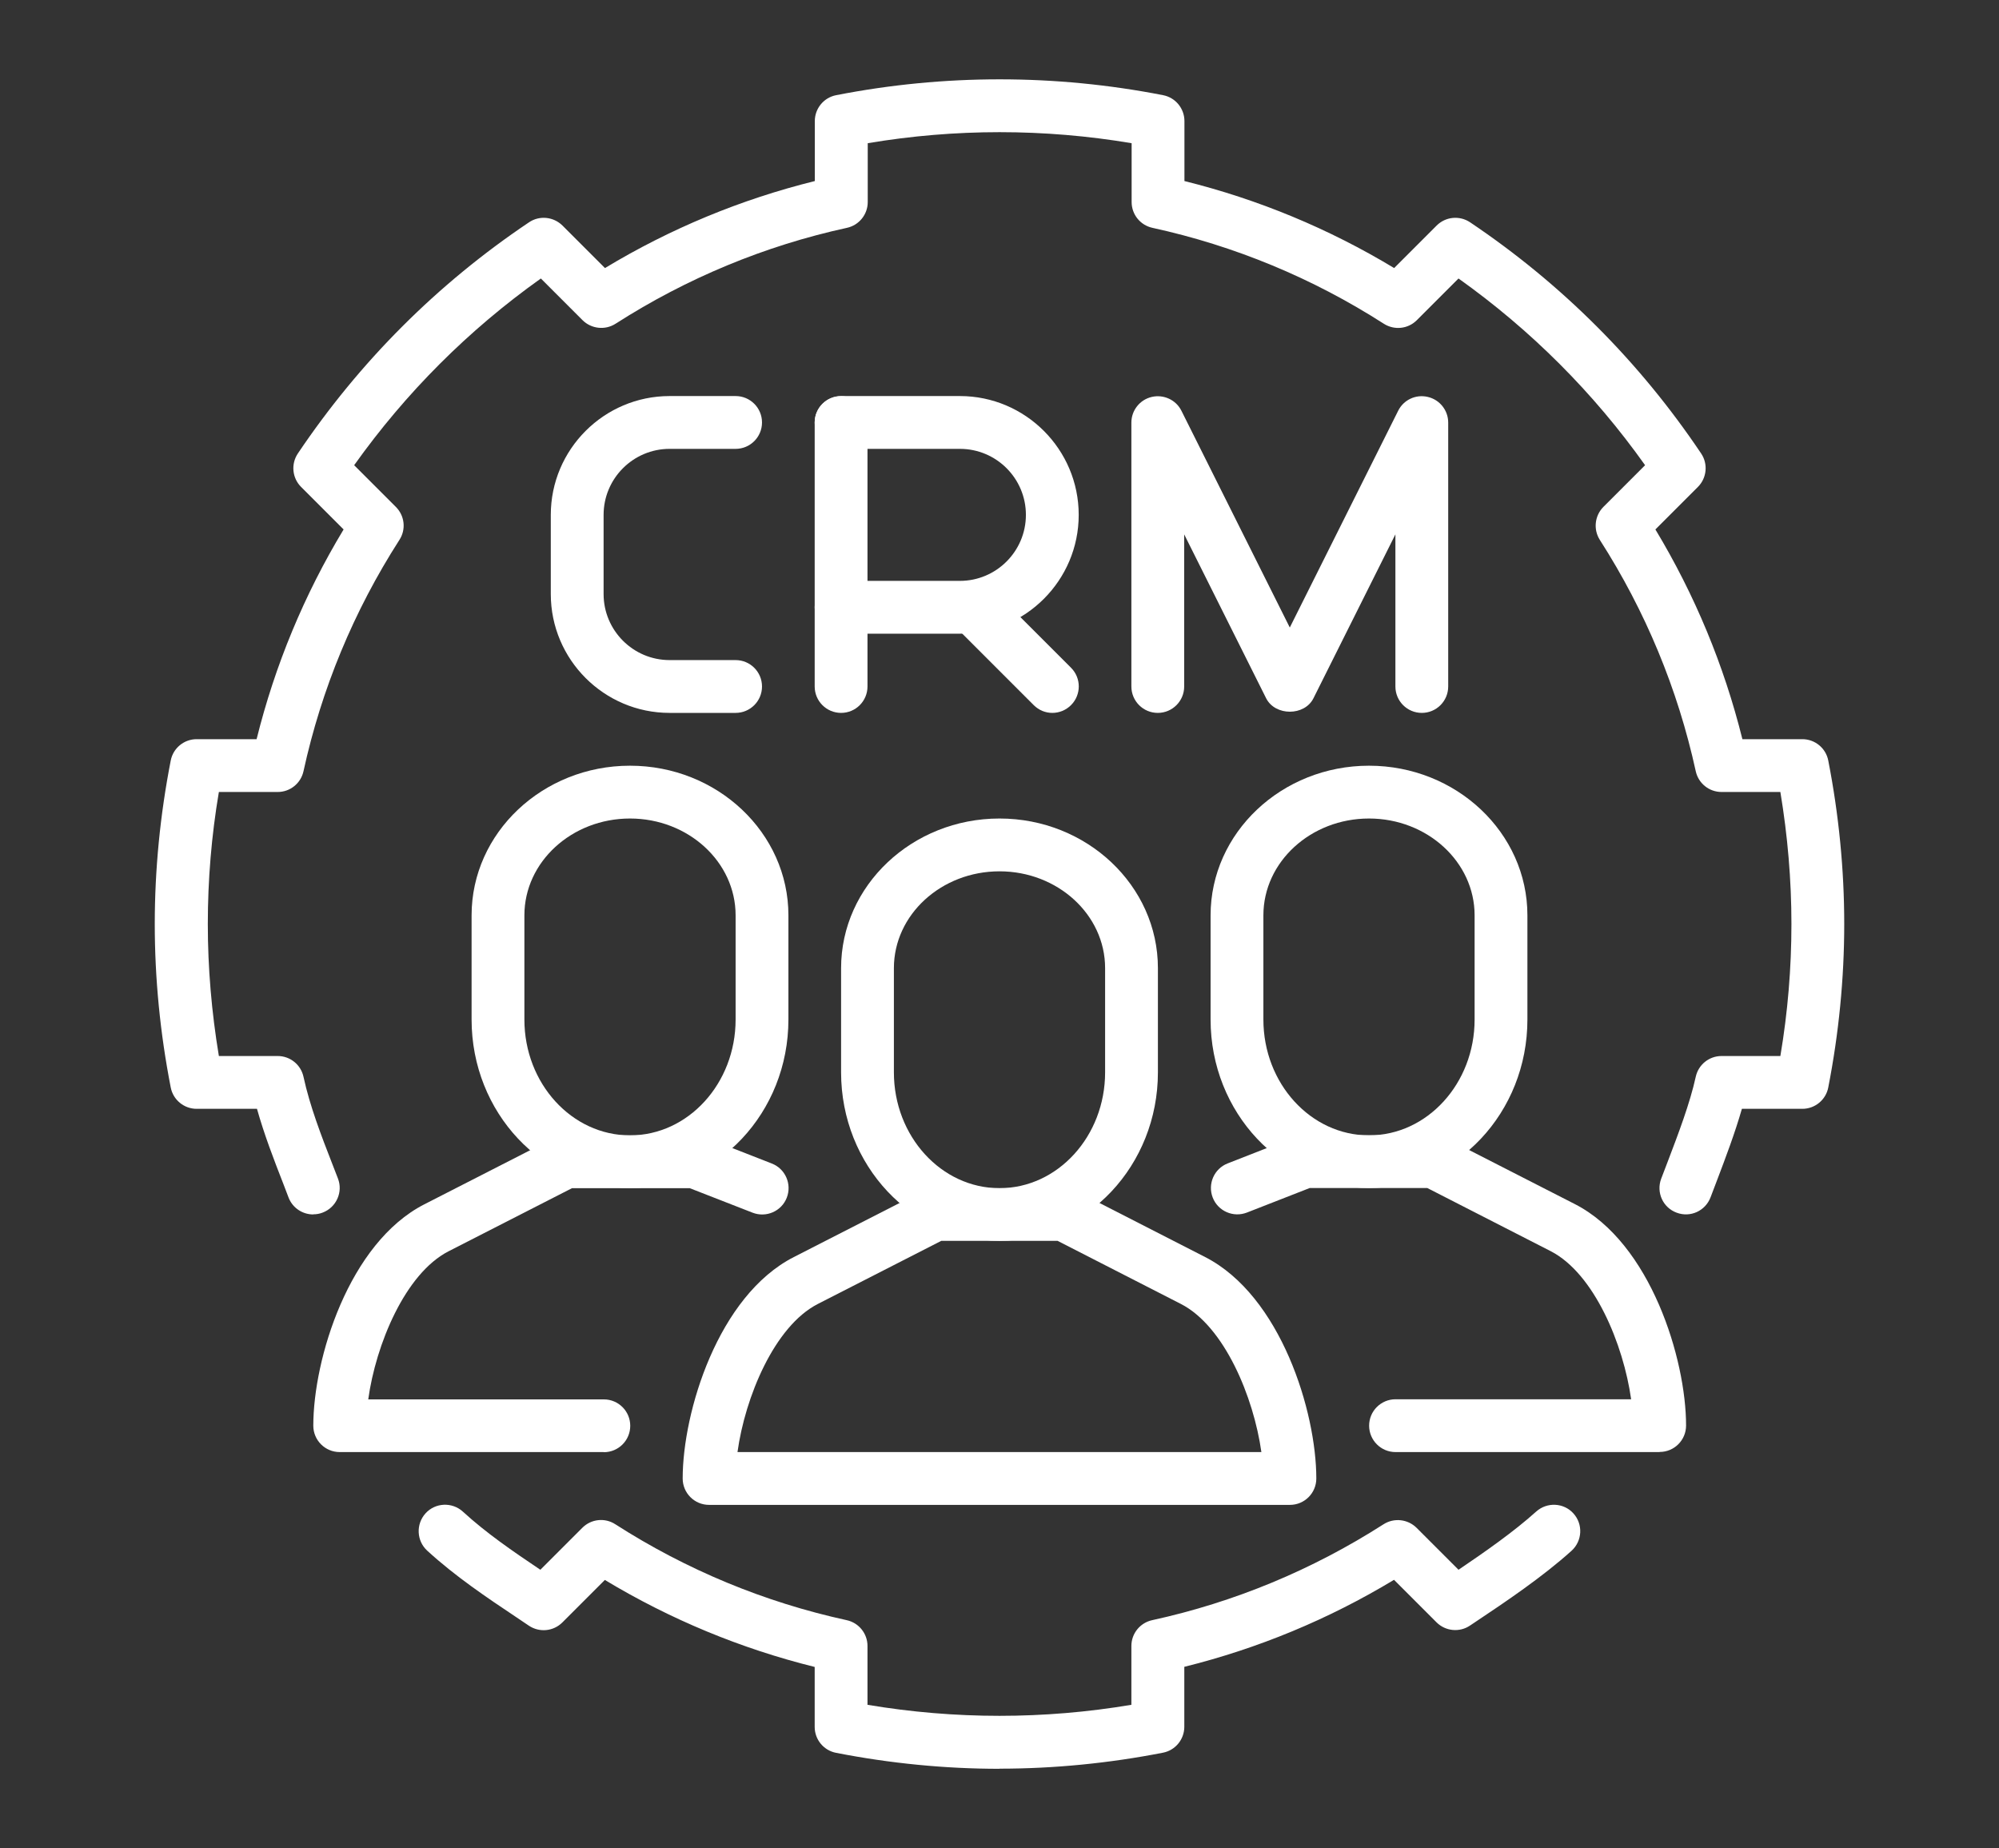 <?xml version="1.0" encoding="UTF-8"?><svg id="icons" xmlns="http://www.w3.org/2000/svg" viewBox="0 0 159 147"><rect x="0" y="0" width="159" height="147" fill="#333333" stroke="none"/><defs><style>.cls-1{fill:#fff;}</style></defs><g id="crm"><path class="cls-1" d="m76.35,50.4h-9.45c-1.16,0-2.1-.94-2.1-2.1s.94-2.1,2.1-2.1h9.45c2.89,0,5.25-2.35,5.25-5.25s-2.35-5.25-5.25-5.25h-9.45c-1.16,0-2.1-.94-2.1-2.1s.94-2.1,2.1-2.1h9.45c5.21,0,9.45,4.24,9.45,9.45s-4.24,9.45-9.45,9.45Z"/><path class="cls-1" d="m66.9,56.7c-1.16,0-2.1-.94-2.1-2.1v-20.99c0-1.16.94-2.1,2.1-2.1s2.1.94,2.1,2.1v20.99c0,1.16-.94,2.1-2.1,2.1Z"/><path class="cls-1" d="m83.7,56.7c-.54,0-1.07-.21-1.48-.62l-6.3-6.3c-.82-.82-.82-2.15,0-2.97s2.15-.82,2.97,0l6.3,6.3c.82.82.82,2.15,0,2.97-.41.41-.95.62-1.48.62Z"/><path class="cls-1" d="m58.51,56.7h-5.25c-5.21,0-9.45-4.24-9.45-9.45v-6.3c0-5.21,4.24-9.45,9.45-9.45h5.25c1.16,0,2.1.94,2.1,2.1s-.94,2.1-2.1,2.1h-5.25c-2.89,0-5.25,2.35-5.25,5.25v6.3c0,2.89,2.35,5.25,5.25,5.25h5.25c1.16,0,2.1.94,2.1,2.1s-.94,2.1-2.1,2.1Z"/><path class="cls-1" d="m113.09,56.7c-1.16,0-2.1-.94-2.1-2.1v-12.1l-6.52,13.04c-.71,1.42-3.04,1.42-3.76,0l-6.52-13.04v12.1c0,1.16-.94,2.1-2.1,2.1s-2.1-.94-2.1-2.1v-20.99c0-.97.67-1.82,1.62-2.04.94-.22,1.93.23,2.36,1.1l8.62,17.24,8.62-17.24c.43-.87,1.41-1.33,2.36-1.1.95.22,1.62,1.07,1.62,2.04v20.99c0,1.16-.94,2.1-2.1,2.1Z"/><path class="cls-1" d="m79.5,98.69c-6.95,0-12.6-6.01-12.6-13.4v-8.29c0-6.56,5.65-11.9,12.6-11.9s12.6,5.34,12.6,11.9v8.29c0,7.39-5.65,13.4-12.6,13.4Zm0-29.39c-4.63,0-8.4,3.45-8.4,7.7v8.29c0,5.08,3.77,9.21,8.4,9.21s8.4-4.13,8.4-9.21v-8.29c0-4.25-3.77-7.7-8.4-7.7Z"/><path class="cls-1" d="m102.59,119.69h-46.19c-1.16,0-2.1-.94-2.1-2.1,0-5.28,2.81-14.53,8.84-17.61l10.27-5.25c.3-.15.62-.23.96-.23h10.27c.33,0,.66.08.96.23l10.26,5.25c6.03,3.09,8.84,12.33,8.84,17.61,0,1.16-.94,2.1-2.1,2.1Zm-43.93-4.2h41.67c-.61-4.35-2.93-10-6.4-11.78l-9.81-5.02h-9.25l-9.82,5.02c-3.46,1.77-5.79,7.43-6.39,11.78Z"/><path class="cls-1" d="m50.11,94.49c-6.95,0-12.6-6.01-12.6-13.4v-8.29c0-6.56,5.65-11.9,12.6-11.9s12.6,5.34,12.6,11.9v8.29c0,7.39-5.65,13.4-12.6,13.4Zm0-29.39c-4.63,0-8.4,3.45-8.4,7.7v8.29c0,5.08,3.77,9.21,8.4,9.21s8.4-4.13,8.4-9.21v-8.29c0-4.25-3.77-7.7-8.4-7.7Z"/><path class="cls-1" d="m48.01,115.49h-20.99c-1.16,0-2.1-.94-2.1-2.1,0-5.28,2.81-14.53,8.84-17.61l10.27-5.25c.3-.15.62-.23.96-.23h10.27c.26,0,.52.05.76.14l5.37,2.1c1.08.42,1.61,1.64,1.19,2.72-.42,1.08-1.64,1.61-2.72,1.19l-5-1.95h-9.36l-9.82,5.02c-3.46,1.77-5.79,7.43-6.39,11.78h18.74c1.16,0,2.1.94,2.1,2.1s-.94,2.1-2.1,2.1Z"/><path class="cls-1" d="m108.89,94.49c-6.95,0-12.6-6.01-12.6-13.4v-8.29c0-6.56,5.65-11.9,12.6-11.9s12.6,5.34,12.6,11.9v8.29c0,7.39-5.65,13.4-12.6,13.4Zm0-29.39c-4.63,0-8.4,3.45-8.4,7.7v8.29c0,5.08,3.77,9.21,8.4,9.21s8.4-4.13,8.4-9.21v-8.29c0-4.25-3.77-7.7-8.4-7.7Z"/><path class="cls-1" d="m131.99,115.49h-20.99c-1.16,0-2.1-.94-2.1-2.1s.94-2.1,2.1-2.1h18.74c-.61-4.35-2.93-10-6.4-11.78l-9.81-5.02h-9.36l-4.99,1.95c-1.08.42-2.3-.11-2.72-1.19-.42-1.08.11-2.3,1.19-2.72l5.36-2.1c.24-.1.5-.14.76-.14h10.27c.33,0,.66.08.96.23l10.27,5.25c6.03,3.09,8.84,12.34,8.84,17.61,0,1.16-.94,2.1-2.1,2.1Z"/><path class="cls-1" d="m24.91,96.59c-.84,0-1.64-.51-1.96-1.35l-.42-1.1c-.75-1.92-1.51-3.89-2.09-5.95h-4.8c-1,0-1.87-.71-2.06-1.7-.84-4.3-1.27-8.67-1.27-13s.43-8.7,1.27-13c.19-.99,1.06-1.7,2.06-1.7h4.77c1.46-5.88,3.78-11.48,6.92-16.68l-3.38-3.38c-.71-.71-.82-1.82-.26-2.66,4.91-7.3,11.09-13.49,18.39-18.39.83-.56,1.94-.45,2.66.26l3.38,3.38c5.2-3.14,10.8-5.46,16.69-6.92v-4.77c0-1,.71-1.87,1.7-2.06,8.59-1.68,17.41-1.68,26,0,.99.19,1.7,1.06,1.7,2.06v4.77c5.88,1.46,11.48,3.78,16.68,6.92l3.38-3.38c.71-.71,1.82-.82,2.66-.26,7.29,4.9,13.48,11.09,18.38,18.39.56.83.45,1.95-.26,2.66l-3.38,3.38c3.14,5.21,5.46,10.81,6.92,16.68h4.77c1,0,1.87.71,2.06,1.7.84,4.3,1.27,8.68,1.27,13s-.43,8.7-1.27,13c-.19.99-1.06,1.7-2.06,1.7h-4.81c-.55,1.92-1.3,3.9-1.98,5.69l-.51,1.34c-.41,1.09-1.61,1.64-2.7,1.23-1.09-.4-1.64-1.61-1.23-2.7l.52-1.36c.83-2.18,1.77-4.64,2.23-6.75.21-.96,1.06-1.65,2.05-1.65h4.68c.59-3.49.88-7.01.88-10.5s-.3-7.01-.88-10.5h-4.68c-.99,0-1.84-.69-2.05-1.65-1.43-6.54-4-12.74-7.63-18.4-.53-.83-.41-1.92.28-2.62l3.32-3.32c-4.1-5.77-9.08-10.75-14.84-14.85l-3.32,3.32c-.7.7-1.79.81-2.62.28-5.66-3.63-11.86-6.2-18.41-7.63-.96-.21-1.65-1.06-1.65-2.05v-4.68c-6.96-1.17-14.04-1.17-20.99,0v4.68c0,.99-.69,1.84-1.65,2.05-6.55,1.43-12.74,4-18.41,7.63-.83.53-1.92.41-2.62-.28l-3.32-3.32c-5.76,4.1-10.74,9.08-14.85,14.85l3.32,3.32c.7.7.82,1.79.28,2.62-3.64,5.67-6.2,11.86-7.63,18.4-.21.96-1.06,1.65-2.05,1.65h-4.68c-.59,3.48-.88,7.01-.88,10.5s.3,7.01.88,10.5h4.68c.99,0,1.84.69,2.05,1.65.51,2.35,1.42,4.7,2.31,6.98l.43,1.11c.42,1.08-.13,2.3-1.21,2.71-.25.1-.5.14-.75.14Z"/><path class="cls-1" d="m79.5,140.68c-4.33,0-8.71-.43-13-1.27-.99-.19-1.7-1.06-1.7-2.06v-4.77c-5.88-1.46-11.48-3.78-16.69-6.92l-3.38,3.38c-.71.71-1.82.82-2.66.26l-.95-.64c-2.41-1.61-4.89-3.27-7.14-5.33-.85-.78-.91-2.11-.13-2.97.78-.86,2.12-.91,2.97-.13,1.88,1.72,3.96,3.14,6.16,4.62l3.34-3.34c.7-.7,1.79-.82,2.62-.28,5.66,3.63,11.86,6.2,18.41,7.63.96.21,1.65,1.06,1.65,2.05v4.68c6.96,1.17,14.04,1.17,20.99,0v-4.68c0-.99.69-1.84,1.65-2.05,6.55-1.43,12.74-4,18.41-7.63.83-.53,1.92-.41,2.62.28l3.34,3.34c2.13-1.44,4.39-3.02,6.18-4.63.86-.77,2.19-.71,2.96.15.78.86.71,2.19-.15,2.97-2.32,2.09-5.2,4.03-7.75,5.73l-.33.22c-.83.56-1.95.45-2.66-.26l-3.38-3.38c-5.2,3.14-10.8,5.46-16.68,6.92v4.77c0,1-.71,1.87-1.7,2.06-4.29.84-8.67,1.27-13,1.27Z"/></g></svg>
